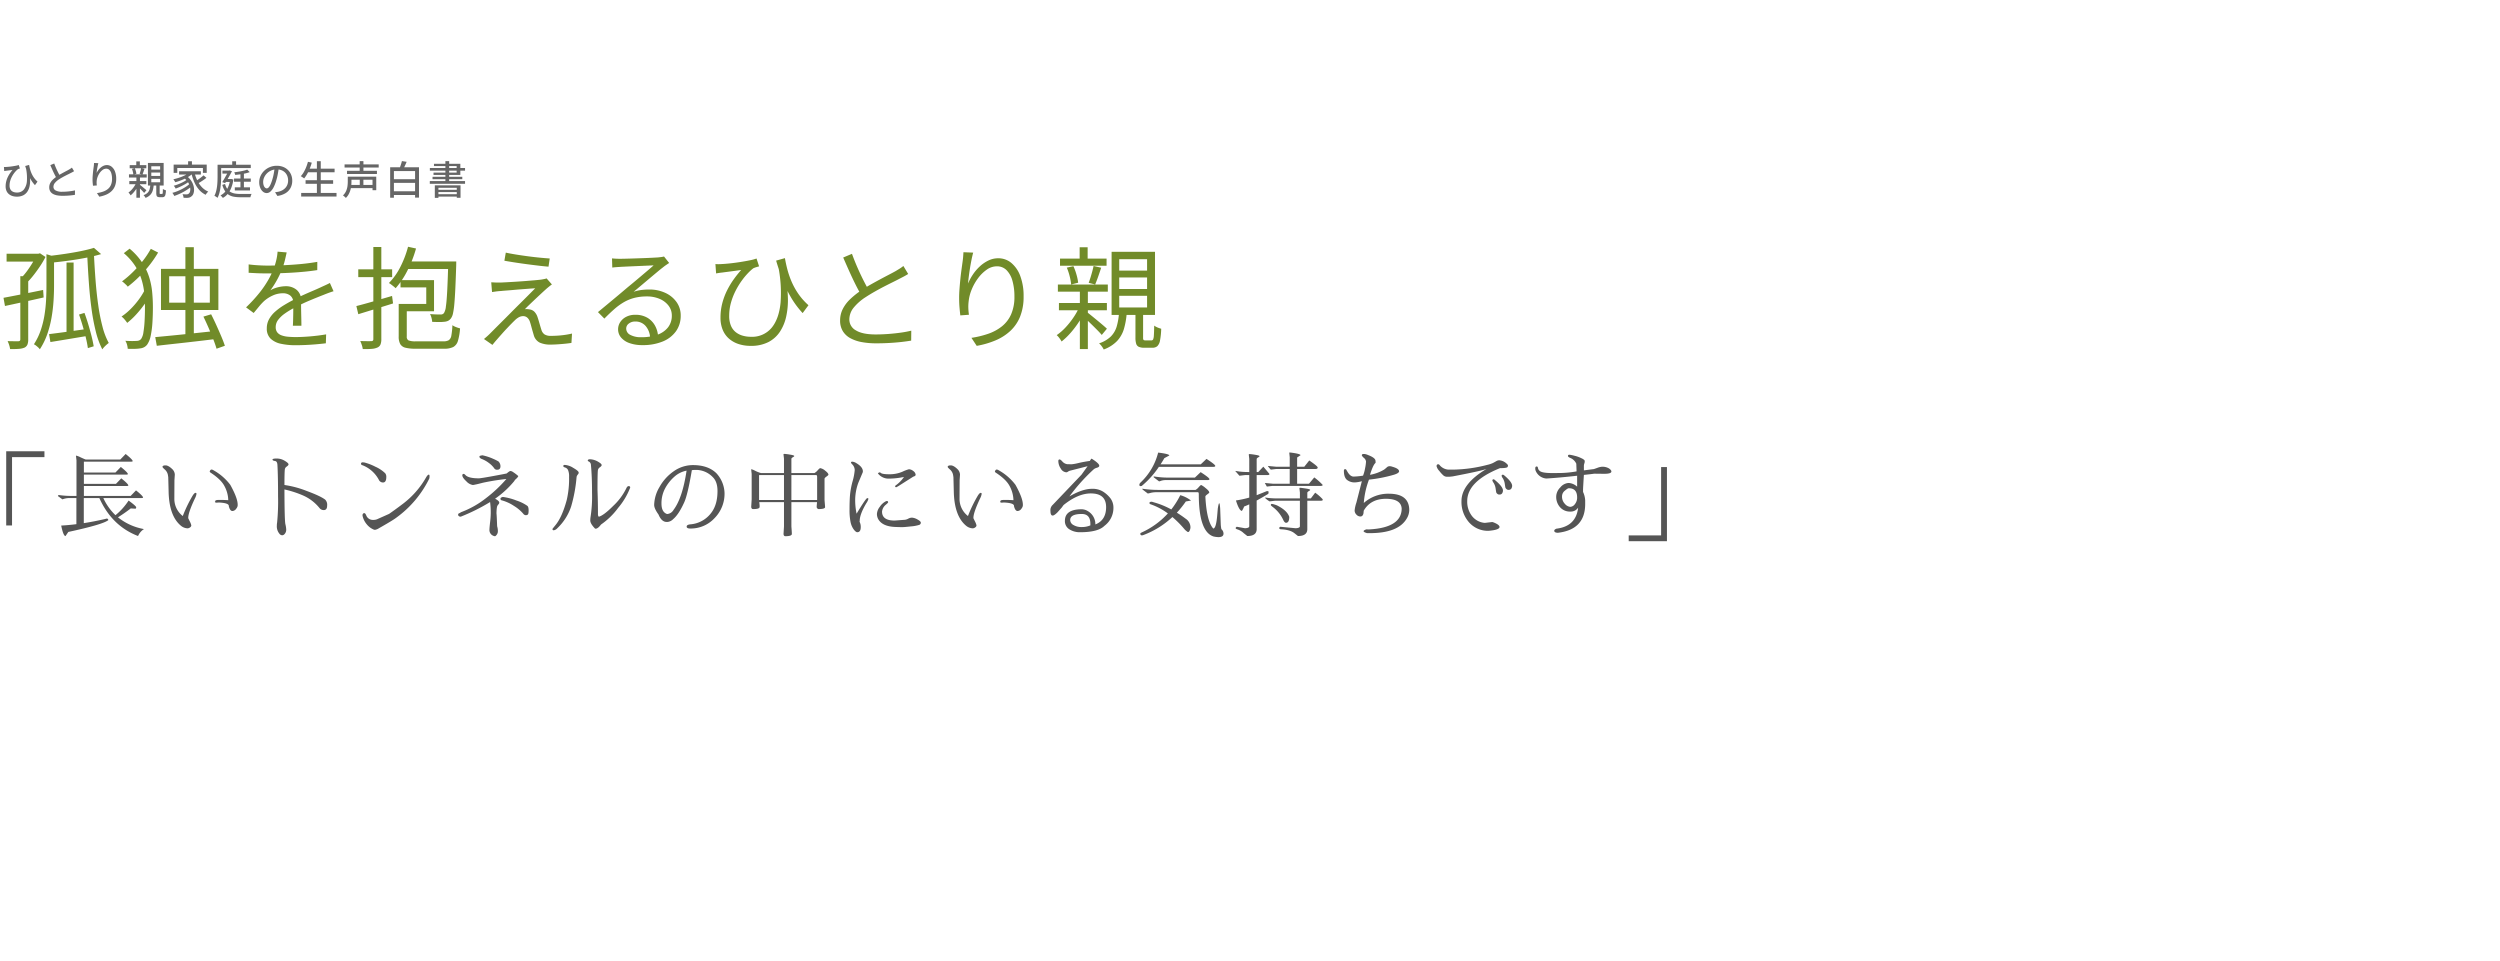 <svg xmlns="http://www.w3.org/2000/svg" xmlns:xlink="http://www.w3.org/1999/xlink" width="1080" height="415" viewBox="0 0 1080 415"><defs><clipPath id="a"><rect width="1080" height="415" transform="translate(180 235)" fill="#fff" stroke="#707070" stroke-width="1"/></clipPath></defs><g transform="translate(-180 -235)" clip-path="url(#a)"><path d="M1.516-18.35q3.224-.6,7.8-1.507t9.318-1.883l.218,3.245q-4.418,1-8.825,1.971t-7.879,1.71ZM21.208-2.664q3.2-.384,7.654-1t9.06-1.28l.188,3q-4.34.728-8.626,1.441T21.776.763ZM2.845-37.384H16.4V-34H2.845Zm5.933,9.69h3.413V-.364a5.919,5.919,0,0,1-.344,2.237,2.624,2.624,0,0,1-1.26,1.3,7.559,7.559,0,0,1-2.4.529q-1.49.123-3.825.094a9.822,9.822,0,0,0-.389-1.686A11.864,11.864,0,0,0,3.286.368Q4.918.416,6.222.416H7.94q.838-.029.838-.789Zm6.945-9.69h.823l.719-.208,2.393,1.6a39.088,39.088,0,0,1-2.341,3.977Q15.972-30,14.532-28.166a36.408,36.408,0,0,1-2.821,3.224,5.392,5.392,0,0,0-.657-.784q-.411-.416-.841-.827a6.281,6.281,0,0,0-.79-.657A26.99,26.99,0,0,0,11.8-30.08q1.194-1.643,2.235-3.374a30.021,30.021,0,0,0,1.689-3.181Zm24.851-2.544,3.106,2.7q-2.875.87-6.474,1.578T29.76-34.419q-3.846.527-7.467.882A8.191,8.191,0,0,0,21.857-35a11.124,11.124,0,0,0-.644-1.424q3.469-.4,7.084-.939t6.836-1.2Q38.355-39.229,40.574-39.928Zm-20.506,2.74,4.22,1.292q-.077.5-.945.619v11.8q0,2.949-.216,6.424a67.168,67.168,0,0,1-.84,7.131,45.727,45.727,0,0,1-1.839,7.188,29.607,29.607,0,0,1-3.241,6.625,4.356,4.356,0,0,0-.676-.771q-.448-.421-.955-.813a4.787,4.787,0,0,0-.923-.582A26.986,26.986,0,0,0,17.6-4.355a39.979,39.979,0,0,0,1.621-6.555,60.789,60.789,0,0,0,.688-6.55q.159-3.22.159-6.035Zm20.521.124q.269,5.764.707,11.39t1.168,10.683A80.513,80.513,0,0,0,44.3-5.8a30.184,30.184,0,0,0,2.687,6.96,11.192,11.192,0,0,0-.945.756q-.54.473-1.027.993a8.135,8.135,0,0,0-.818,1.011A35.46,35.46,0,0,1,41.4-3.737a89.334,89.334,0,0,1-1.846-9.749Q38.827-18.8,38.4-24.725t-.716-12.123ZM34.14-11.118l2.347-.71q.848,2.277,1.625,4.866t1.41,5.082q.633,2.493.953,4.482l-2.518.777q-.272-1.989-.871-4.491T35.718-6.227Q34.95-8.84,34.14-11.118Zm-5.4-22.462H31.8V-1.754l-3.058.3Zm51.352-6.642h3.64V-.639h-3.64ZM67.066-1.364q3.233-.3,7.581-.726t9.26-.952l9.8-1.044.056,3.467Q89.144-.043,84.438.5t-9,1.013q-4.3.471-7.7.873Zm20.808-8.86,3.337-1q1.106,2.168,2.246,4.677t2.13,4.843q.991,2.335,1.558,4.079l-3.6,1.271q-.5-1.755-1.43-4.147T90.074-5.449Q88.962-8,87.874-10.224ZM73.081-27.667v11.419H90.644V-27.667Zm-3.537-3.17H94.338v17.77H69.544ZM53.488-37.633l2.506-1.939a28.255,28.255,0,0,1,5.365,5.895,25.257,25.257,0,0,1,3.015,6.215A31.6,31.6,0,0,1,65.72-20.97q.331,3.31.331,6.716,0,3.48-.211,6.688a38.418,38.418,0,0,1-.747,5.655,10.018,10.018,0,0,1-1.532,3.8A4.274,4.274,0,0,1,62.4,2.912a4.447,4.447,0,0,1-1.6.558,17.952,17.952,0,0,1-2.642.236q-1.417.028-2.978-.02a8.424,8.424,0,0,0-.3-1.783A6.338,6.338,0,0,0,54.15.224q1.736.115,3.077.105T59.4.243a2.273,2.273,0,0,0,1.576-.835,6.694,6.694,0,0,0,.978-2.856,44.122,44.122,0,0,0,.51-4.9q.159-2.844.159-5.98a58.989,58.989,0,0,0-.331-6.322,29.857,29.857,0,0,0-1.262-5.962,23.521,23.521,0,0,0-2.736-5.658A25.987,25.987,0,0,0,53.488-37.633Zm9.3,15.349,2.677,1.608A35.065,35.065,0,0,1,62.6-15.846a45.786,45.786,0,0,1-3.714,4.64,32.394,32.394,0,0,1-3.925,3.688q-.435-.633-1.116-1.447A7.378,7.378,0,0,0,52.5-10.253a25.374,25.374,0,0,0,3.9-3.219,35.038,35.038,0,0,0,3.657-4.266A28.165,28.165,0,0,0,62.79-22.283Zm2.364-17.224L68.3-37.9a48.634,48.634,0,0,1-5.822,7.934A53.278,53.278,0,0,1,55.2-23.153a5.808,5.808,0,0,0-.709-.794q-.445-.424-.9-.831a7,7,0,0,0-.875-.671,42.367,42.367,0,0,0,4.837-4.169,50.069,50.069,0,0,0,4.318-4.9A37.211,37.211,0,0,0,65.154-39.507Zm58.692,1.553q-.3,1.413-.762,3.364a31.826,31.826,0,0,1-1.432,4.376,39.069,39.069,0,0,1-2.162,4.474,36.414,36.414,0,0,1-2.715,4.187,9.82,9.82,0,0,1,2.076-.981,15.235,15.235,0,0,1,2.371-.607,13.242,13.242,0,0,1,2.238-.209,7.127,7.127,0,0,1,4.7,1.575,5.547,5.547,0,0,1,1.9,4.531q0,.92.009,2.332t.043,2.973q.033,1.561.067,3.045t.033,2.607h-3.691q.067-.944.1-2.259t.057-2.746q.024-1.43.019-2.724t-.005-2.214a3.731,3.731,0,0,0-1.308-3.094,5.019,5.019,0,0,0-3.16-.986,10.55,10.55,0,0,0-4.46,1,14.871,14.871,0,0,0-3.826,2.51,26.519,26.519,0,0,0-2.077,2.263q-1.051,1.276-2.27,2.751L106.3-14.218a64.628,64.628,0,0,0,5.775-6.278,43.969,43.969,0,0,0,3.741-5.447,37.382,37.382,0,0,0,2.242-4.561,28.813,28.813,0,0,0,1.274-4.023,21.622,21.622,0,0,0,.581-3.759ZM107.415-32.78q1.941.259,4.2.388t3.914.129q3.237,0,6.936-.159t7.468-.509q3.77-.351,7.146-.945l-.019,3.557q-2.515.395-5.348.673t-5.749.447q-2.915.168-5.635.24t-5.008.072q-1.019,0-2.356-.024t-2.771-.1q-1.434-.081-2.778-.148Zm36.676,11.592q-.611.182-1.358.443t-1.492.548q-.746.286-1.395.552-2.53.982-5.841,2.361t-6.77,3.206a34.01,34.01,0,0,0-4.209,2.538,12.722,12.722,0,0,0-2.871,2.729,5.12,5.12,0,0,0-1.049,3.1,3.635,3.635,0,0,0,.649,2.262,4.063,4.063,0,0,0,1.828,1.3,10.541,10.541,0,0,0,2.755.606q1.577.153,3.432.153,2.807,0,6.379-.306t6.74-.86l-.123,3.857q-1.791.221-4.079.423t-4.621.307q-2.333.105-4.44.105a29.115,29.115,0,0,1-6.222-.617,9.189,9.189,0,0,1-4.478-2.2,5.9,5.9,0,0,1-1.664-4.489,8.045,8.045,0,0,1,1-3.989,12.447,12.447,0,0,1,2.694-3.284,26.675,26.675,0,0,1,3.774-2.75q2.084-1.265,4.215-2.351,2.3-1.211,4.338-2.131t3.873-1.695q1.831-.776,3.41-1.517,1.086-.5,2.027-.928t1.921-.937ZM176.275-40.4l3.451.756a51.506,51.506,0,0,1-3.712,9.524,35.587,35.587,0,0,1-5.1,7.625,9.268,9.268,0,0,0-.824-.727q-.53-.425-1.079-.846a8.027,8.027,0,0,0-.995-.666,27.3,27.3,0,0,0,4.936-6.954A43.23,43.23,0,0,0,176.275-40.4Zm17.361,6.346H197.1v.313q0,.313-.009.7t-.009.623q-.185,5.9-.378,9.989t-.429,6.7a31.492,31.492,0,0,1-.577,4.076,5.626,5.626,0,0,1-.832,2.1,3.6,3.6,0,0,1-1.258,1.129A4.679,4.679,0,0,1,191.992-8a16.952,16.952,0,0,1-2.321.112q-1.409-.011-2.966-.069a9.155,9.155,0,0,0-.294-1.712,7.969,7.969,0,0,0-.625-1.675q1.489.154,2.718.178t1.8.024a1.659,1.659,0,0,0,1.5-.64,6.806,6.806,0,0,0,.815-2.783q.333-2.177.57-6.693t.45-12.057ZM173.765-15.7h10.379v-7.146H173.023v-3.133H187.5v13.46H173.765Zm-1.528,0h3.489V-1.652a1.754,1.754,0,0,0,.746,1.7,8.293,8.293,0,0,0,3.277.4h11.843a4.3,4.3,0,0,0,2.306-.5,3,3,0,0,0,1.083-1.989,29.653,29.653,0,0,0,.451-4.468,7.544,7.544,0,0,0,1.6.82,12.44,12.44,0,0,0,1.708.545,24.38,24.38,0,0,1-.92,5.415,4.352,4.352,0,0,1-2.029,2.647,8.824,8.824,0,0,1-4.018.734H179.615a18,18,0,0,1-4.42-.427,3.544,3.544,0,0,1-2.284-1.579,6.594,6.594,0,0,1-.674-3.3Zm3.212-18.355h19.51v3.264h-19.51Zm-21.5,19.27q2.925-.733,7.051-1.927t8.368-2.436l.436,3.235q-3.918,1.232-7.867,2.449t-7.152,2.2Zm.821-15.86h14.635v3.368H154.775Zm6.512-9.644h3.451V-.554a6.187,6.187,0,0,1-.368,2.39,2.5,2.5,0,0,1-1.3,1.284,7.089,7.089,0,0,1-2.455.586q-1.521.132-3.889.1a9.978,9.978,0,0,0-.4-1.7,12.392,12.392,0,0,0-.7-1.777q1.648.048,2.983.057t1.787-.02a.963.963,0,0,0,.687-.2.975.975,0,0,0,.207-.711ZM218.5-37.865q1.947.424,4.49.833t5.239.765q2.7.356,5.118.587t4.137.345l-.532,3.536q-1.8-.144-4.175-.423t-4.966-.62q-2.593-.341-5.155-.736t-4.761-.789ZM238.42-24.127q-.665.475-1.432,1.1t-1.214,1.037q-.707.632-1.928,1.763t-2.609,2.442q-1.388,1.311-2.6,2.475t-1.885,1.88a4.8,4.8,0,0,1,.942-.032,4.912,4.912,0,0,1,.94.121,3.552,3.552,0,0,1,2.27,1.055,6.107,6.107,0,0,1,1.348,2.377q.24.693.52,1.658t.569,1.95q.289.985.54,1.766a3.626,3.626,0,0,0,1.369,2,5.016,5.016,0,0,0,2.788.63q1.606,0,3.267-.125t3.168-.361q1.508-.236,2.639-.516l-.246,4.041q-.989.173-2.623.341t-3.354.279q-1.721.111-3.027.111a11.039,11.039,0,0,1-4.692-.853,5.1,5.1,0,0,1-2.59-3.245q-.211-.72-.519-1.785t-.588-2.12q-.28-1.055-.512-1.73a4.116,4.116,0,0,0-1.173-1.913,2.641,2.641,0,0,0-1.764-.646,3.863,3.863,0,0,0-1.852.464,7.62,7.62,0,0,0-1.7,1.277q-.538.51-1.431,1.416T219.048-5.2q-1.1,1.162-2.228,2.434t-2.2,2.5Q213.543.964,212.732,2L209.078-.551q.446-.379,1.078-.921t1.327-1.217q.485-.486,1.79-1.8t3.132-3.132q1.827-1.818,3.9-3.911t4.139-4.143q2.07-2.05,3.834-3.828l2.937-2.959q-1.117.059-2.695.18l-3.311.252q-1.733.13-3.414.285t-3.079.256q-1.4.1-2.3.2-1.179.067-2.117.2l-1.736.248-.35-4.21q.816.048,1.867.091t2.209.014q.829-.029,2.507-.121t3.812-.222q2.133-.13,4.289-.3t4-.328q1.847-.159,2.919-.3.613-.1,1.286-.235a6.232,6.232,0,0,0,1.027-.283Zm25.967-11.248q.811.086,1.741.128t1.662.043q.739,0,2.388-.039t3.746-.107q2.1-.068,4.179-.145t3.726-.164q1.644-.087,2.42-.135,1.084-.115,1.647-.2a7.4,7.4,0,0,0,.955-.2l2.224,2.794q-.649.43-1.35.909t-1.38,1.034q-.891.672-2.432,1.959t-3.378,2.832q-1.838,1.544-3.618,3.046t-3.2,2.68a16.469,16.469,0,0,1,3.353-.782,27.018,27.018,0,0,1,3.315-.209,16.242,16.242,0,0,1,7.069,1.471,12.113,12.113,0,0,1,4.85,4,9.889,9.889,0,0,1,1.763,5.8,11.378,11.378,0,0,1-2.019,6.726,13.042,13.042,0,0,1-5.72,4.443,22.347,22.347,0,0,1-8.8,1.578,16.133,16.133,0,0,1-5.607-.876,8.316,8.316,0,0,1-3.634-2.421,5.417,5.417,0,0,1-1.27-3.54,5.626,5.626,0,0,1,.912-3.077,6.61,6.61,0,0,1,2.585-2.307,8.268,8.268,0,0,1,3.882-.874,9.991,9.991,0,0,1,5.346,1.32,8.99,8.99,0,0,1,3.273,3.459,11.039,11.039,0,0,1,1.287,4.582l-3.449.581a8.387,8.387,0,0,0-1.9-5.056A5.712,5.712,0,0,0,274.39-8.1a4.271,4.271,0,0,0-2.755.893,2.665,2.665,0,0,0-1.116,2.139,3.046,3.046,0,0,0,1.792,2.747,9.415,9.415,0,0,0,4.612,1A20.7,20.7,0,0,0,284-2.406a9.875,9.875,0,0,0,4.607-3.2,8.126,8.126,0,0,0,1.619-5.091,6.881,6.881,0,0,0-1.389-4.22,9.388,9.388,0,0,0-3.827-2.943,13.647,13.647,0,0,0-5.576-1.08,21.32,21.32,0,0,0-5.388.627,18.147,18.147,0,0,0-4.486,1.83,25.968,25.968,0,0,0-4.142,3q-2.053,1.8-4.337,4.117l-2.762-2.807q1.5-1.234,3.3-2.731l3.622-3.011q1.822-1.514,3.4-2.85t2.6-2.2q1.008-.816,2.514-2.073t3.148-2.645q1.642-1.388,3.105-2.635t2.357-2.044q-.749.029-2.231.092t-3.3.145q-1.821.082-3.623.16t-3.278.149q-1.476.072-2.215.12-.792.048-1.611.11t-1.6.176Zm74.7-.114q.365,2.186,1.018,4.732a37.946,37.946,0,0,0,1.781,5.235,30.927,30.927,0,0,0,2.918,5.338,27.292,27.292,0,0,0,4.456,5.036l-2.518,3.4a39.059,39.059,0,0,1-4.706-6.226,49.315,49.315,0,0,1-3.681-7.448q-1.626-4.081-3.07-8.989Zm-30.026,2.567a17.281,17.281,0,0,0,2.579,0q1.6-.067,3.759-.3t4.38-.581q2.222-.351,4.111-.735a19.1,19.1,0,0,0,2.933-.787l1.105,3.387q-.469.133-1.24.363a7.966,7.966,0,0,0-1.3.5,20.1,20.1,0,0,0-2.231,2.04,30.42,30.42,0,0,0-2.73,3.3,32.893,32.893,0,0,0-2.641,4.339,27.613,27.613,0,0,0-2,5.138,20.934,20.934,0,0,0-.77,5.7,10.741,10.741,0,0,0,.757,4.285A7,7,0,0,0,317.853-3.5a8.612,8.612,0,0,0,3.01,1.516,12.9,12.9,0,0,0,3.522.476,10.959,10.959,0,0,0,8.933-3.857q3.195-3.857,3.885-10.855a57.447,57.447,0,0,0-1.146-16.4l3.526,6.488a51.961,51.961,0,0,1,.794,8.213,32.649,32.649,0,0,1-.761,7.745,19.433,19.433,0,0,1-2.7,6.494A13.208,13.208,0,0,1,331.929.785a16.291,16.291,0,0,1-7.63,1.628,16.555,16.555,0,0,1-5.221-.787A11.953,11.953,0,0,1,314.937-.69a10.2,10.2,0,0,1-2.721-3.815,13.469,13.469,0,0,1-.96-5.255,24.474,24.474,0,0,1,.793-6.332,28.73,28.73,0,0,1,2.091-5.545A35.218,35.218,0,0,1,317.02-26.4a49.839,49.839,0,0,1,3.165-3.97q-1.207.176-2.786.389t-3.013.4q-1.434.184-2.322.309-.7.067-1.332.163t-1.38.229Zm83.27,4.278q-.779.5-1.689.99t-1.989,1.03q-1.2.646-2.963,1.512T381.9-23.2q-2.03,1.049-4.055,2.2t-3.785,2.3a21.858,21.858,0,0,0-5.243,4.568,8.111,8.111,0,0,0-1.9,5.144,5.332,5.332,0,0,0,2.845,4.719q2.846,1.752,8.537,1.752,2.634,0,5.471-.211t5.446-.584a43.258,43.258,0,0,0,4.454-.843l-.038,4.3q-1.779.307-4.184.58t-5.191.432q-2.785.159-5.8.159a33.49,33.49,0,0,1-6.215-.537,16.32,16.32,0,0,1-4.924-1.7,8.583,8.583,0,0,1-3.237-3.054,8.67,8.67,0,0,1-1.154-4.592,10.855,10.855,0,0,1,1.107-4.859,15.6,15.6,0,0,1,3.175-4.264,34.1,34.1,0,0,1,4.87-3.886q1.838-1.25,3.925-2.429t4.118-2.27q2.03-1.092,3.777-2t2.919-1.557q1.038-.62,1.857-1.129a14.609,14.609,0,0,0,1.583-1.14Zm-24.282-8.706q1.112,3.059,2.4,6t2.585,5.492q1.3,2.549,2.4,4.5l-3.275,1.984q-1.2-1.982-2.541-4.663t-2.706-5.715q-1.363-3.033-2.648-6Zm52.368-.525q-.367,1.327-.725,3.1t-.66,3.653q-.3,1.884-.519,3.612t-.312,3a22.346,22.346,0,0,1,2.01-3.774,19.487,19.487,0,0,1,2.963-3.531,15.223,15.223,0,0,1,3.751-2.612,9.692,9.692,0,0,1,4.324-1A8.685,8.685,0,0,1,436.91-33.4a13.32,13.32,0,0,1,3.879,5.716,24.507,24.507,0,0,1,1.407,8.736,22.961,22.961,0,0,1-1.488,8.658,17.258,17.258,0,0,1-4.194,6.2A21.826,21.826,0,0,1,430.1.03a37.468,37.468,0,0,1-8.158,2.38l-2.279-3.459a40.467,40.467,0,0,0,7.285-1.773,19.725,19.725,0,0,0,5.908-3.218,13.805,13.805,0,0,0,3.956-5.194,18.615,18.615,0,0,0,1.418-7.66,24.52,24.52,0,0,0-.846-6.747,10.462,10.462,0,0,0-2.532-4.631,5.754,5.754,0,0,0-4.234-1.679,7.534,7.534,0,0,0-4.328,1.436,16.108,16.108,0,0,0-3.781,3.717,22.006,22.006,0,0,0-2.75,4.893,18.078,18.078,0,0,0-1.29,4.983,19.514,19.514,0,0,0-.157,2.73,26.307,26.307,0,0,0,.269,3.166l-3.727.274q-.163-1.363-.335-3.327t-.172-4.3q0-1.709.155-3.782t.372-4.212q.217-2.139.486-4.106t.469-3.416q.163-1.1.244-2.126t.14-2.018Zm37.51,2.591h20.111V-32.2H457.924ZM457-24.091h21.576V-21H457Zm9.407-16.086h3.452v6.9h-3.452Zm.094,18.968h3.452V3.809H466.5Zm-.048,6.375L469-13.357a33.887,33.887,0,0,1-2.754,5.174,41.421,41.421,0,0,1-3.657,4.876A29.96,29.96,0,0,1,458.609.532a10.74,10.74,0,0,0-.937-1.457,8.165,8.165,0,0,0-1.175-1.3,23.041,23.041,0,0,0,3.841-3.346,34.6,34.6,0,0,0,3.511-4.442A27.767,27.767,0,0,0,466.452-14.833Zm3.064,2.648q.624.442,1.845,1.433t2.616,2.139q1.395,1.149,2.568,2.154t1.634,1.467L475.956-2.3q-.595-.736-1.7-1.865T471.881-6.54q-1.275-1.244-2.421-2.324t-1.884-1.7Zm-8.652-19.2,2.85-.625a24.508,24.508,0,0,1,1.334,3.678,21.676,21.676,0,0,1,.718,3.466l-3.02.758a24.078,24.078,0,0,0-.642-3.523A24.683,24.683,0,0,0,460.864-31.383Zm11.558-.71,3.293.752q-.624,1.875-1.313,3.85t-1.3,3.39l-2.792-.723q.387-1.01.788-2.3t.754-2.61Q472.208-31.054,472.422-32.093Zm11.078,4.96v4.976h12.034v-4.976Zm0,7.922v5.034h12.034v-5.034Zm0-15.805v4.927h12.034v-4.927Zm-3.293-3.208h18.752v27.266H480.206Zm10.309,26.182h3.3V-1.178a1.849,1.849,0,0,0,.174,1q.174.225.843.225h2.577a.781.781,0,0,0,.725-.394,4.946,4.946,0,0,0,.333-1.776q.1-1.381.149-4.22a5.316,5.316,0,0,0,.872.55,8.668,8.668,0,0,0,1.122.483q.592.208,1.028.331A30.24,30.24,0,0,1,501.123.1a4.484,4.484,0,0,1-1.171,2.454,3.172,3.172,0,0,1-2.142.671h-3.473a5.667,5.667,0,0,1-2.377-.4,2.146,2.146,0,0,1-1.14-1.362,8.925,8.925,0,0,1-.306-2.609Zm-7.1.23h3.331a32.842,32.842,0,0,1-1.2,6.882A13.2,13.2,0,0,1,482.6.294a15.385,15.385,0,0,1-5.786,3.689,8.292,8.292,0,0,0-.872-1.4A7.445,7.445,0,0,0,474.8,1.325a13.129,13.129,0,0,0,5.117-2.993,10.292,10.292,0,0,0,2.513-4.347A27.492,27.492,0,0,0,483.41-11.814Zm-25.958-4.281h20.713v3.125H457.452Z" transform="translate(180 382)" fill="#718b29"/><path d="M12.581-12.757q.126.786.355,1.68a12.994,12.994,0,0,0,.628,1.839A10.906,10.906,0,0,0,14.6-7.352a10.161,10.161,0,0,0,1.6,1.805L15.1-4.01A14.718,14.718,0,0,1,13.41-6.269,19.2,19.2,0,0,1,12.046-9q-.612-1.5-1.161-3.282ZM1.7-11.873a6.406,6.406,0,0,0,.934,0q.584-.027,1.356-.107t1.564-.2q.793-.123,1.472-.259a7.254,7.254,0,0,0,1.069-.282l.5,1.5q-.172.053-.43.14a2.555,2.555,0,0,0-.445.193,6.934,6.934,0,0,0-.8.722,10.441,10.441,0,0,0-.944,1.136,11.156,11.156,0,0,0-.9,1.48A9.191,9.191,0,0,0,4.392-5.8a7.306,7.306,0,0,0-.258,1.953,3.577,3.577,0,0,0,.248,1.412A2.34,2.34,0,0,0,5.07-1.5,2.886,2.886,0,0,0,6.078-.99a4.293,4.293,0,0,0,1.2.164,3.718,3.718,0,0,0,3.076-1.35,6.83,6.83,0,0,0,1.279-3.8,20.378,20.378,0,0,0-.5-5.744l1.578,2.714a17.681,17.681,0,0,1,.3,2.847,11.1,11.1,0,0,1-.254,2.7A6.643,6.643,0,0,1,11.8-1.187,4.67,4.67,0,0,1,10.009.381,6.045,6.045,0,0,1,7.24.953,6.121,6.121,0,0,1,5.352.671,4.509,4.509,0,0,1,3.82-.162,3.741,3.741,0,0,1,2.8-1.547,4.75,4.75,0,0,1,2.43-3.474a8.763,8.763,0,0,1,.248-2.12,9.79,9.79,0,0,1,.667-1.871A12.268,12.268,0,0,1,4.3-9.119q.535-.778,1.109-1.46-.384.045-.887.109l-.962.12q-.459.056-.747.1-.259.027-.485.061t-.5.087Zm30.3,1.827q-.322.2-.685.4t-.785.405q-.411.217-1.01.509t-1.291.648q-.692.356-1.384.744t-1.3.783a7.863,7.863,0,0,0-1.792,1.541,2.691,2.691,0,0,0-.664,1.745,1.727,1.727,0,0,0,.954,1.551,5.773,5.773,0,0,0,2.863.561q.91,0,1.912-.078t1.943-.216q.941-.138,1.635-.31L32.373.167q-.668.112-1.517.21T29.028.53q-.979.055-2.066.055A12.531,12.531,0,0,1,24.7.393a5.9,5.9,0,0,1-1.807-.618,3.16,3.16,0,0,1-1.194-1.131,3.259,3.259,0,0,1-.427-1.72A3.924,3.924,0,0,1,21.7-4.9a5.839,5.839,0,0,1,1.2-1.561,13.272,13.272,0,0,1,1.765-1.391q.63-.428,1.344-.831t1.4-.777q.692-.374,1.287-.685t1-.54q.417-.248.745-.452a5.836,5.836,0,0,0,.627-.45Zm-8.577-3.323q.4,1.1.864,2.144t.926,1.941q.465.9.856,1.6l-1.5.891q-.439-.734-.922-1.693t-.968-2.036q-.485-1.076-.947-2.145Zm19.057-.148q-.113.4-.228.952t-.221,1.146q-.106.595-.182,1.148t-.111.964a7.918,7.918,0,0,1,.722-1.182,6.492,6.492,0,0,1,1.011-1.091,5.133,5.133,0,0,1,1.259-.8,3.509,3.509,0,0,1,1.45-.306,3.22,3.22,0,0,1,2.065.726,4.809,4.809,0,0,1,1.431,2.055,8.6,8.6,0,0,1,.523,3.153,8.345,8.345,0,0,1-.527,3.1,6.251,6.251,0,0,1-1.5,2.243,7.81,7.81,0,0,1-2.307,1.5A13.434,13.434,0,0,1,42.9.966L41.884-.585A15.187,15.187,0,0,0,44.47-1.2a6.876,6.876,0,0,0,2.071-1.1,4.66,4.66,0,0,0,1.37-1.782A6.468,6.468,0,0,0,48.4-6.741a8.26,8.26,0,0,0-.29-2.316,3.419,3.419,0,0,0-.851-1.529,1.912,1.912,0,0,0-1.383-.543,2.543,2.543,0,0,0-1.489.5,5.475,5.475,0,0,0-1.286,1.3,7.511,7.511,0,0,0-.92,1.721,6.255,6.255,0,0,0-.408,1.763,7.075,7.075,0,0,0-.035.885,9.851,9.851,0,0,0,.092,1.076l-1.658.118q-.061-.486-.126-1.2t-.065-1.555q0-.6.049-1.312t.119-1.446q.07-.736.162-1.44t.172-1.278q.061-.432.091-.844t.045-.76Zm13.546.866h7.189V-11.3H56.02ZM55.713-8.68h7.668V-7.32H55.713Zm3.161-5.6h1.54v2.53h-1.54Zm.048,6.9h1.54v8.8h-1.54Zm-.017,2.2,1.124.647A11.87,11.87,0,0,1,59.077-2.7,14.561,14.561,0,0,1,57.806-.97,10.391,10.391,0,0,1,56.413.4,5.1,5.1,0,0,0,56-.248a3.8,3.8,0,0,0-.509-.582,7.737,7.737,0,0,0,1.327-1.153,11.561,11.561,0,0,0,1.2-1.533A9.355,9.355,0,0,0,58.9-5.187Zm1.365.894q.221.151.642.492t.9.736q.479.4.883.74t.564.5L62.271-.645q-.214-.278-.585-.678t-.8-.836q-.43-.436-.82-.819t-.654-.617Zm-3.281-6.761,1.249-.273a8.012,8.012,0,0,1,.445,1.233,7.147,7.147,0,0,1,.236,1.17L57.6-8.6a7.921,7.921,0,0,0-.2-1.191A8.313,8.313,0,0,0,56.989-11.054Zm3.981-.309,1.452.3q-.221.649-.449,1.306t-.426,1.131l-1.234-.294q.122-.343.248-.777t.235-.875Q60.906-11.013,60.97-11.363Zm4.389,1.892v1.456h3.823V-9.471Zm0,2.739v1.471h3.823V-6.732Zm0-5.459v1.439h3.823v-1.439Zm-1.452-1.416H70.7v9.761H63.906Zm3.6,9.313h1.464V-.666a.852.852,0,0,0,.052.378q.052.081.251.081h.711a.243.243,0,0,0,.228-.134,1.791,1.791,0,0,0,.106-.6q.033-.469.05-1.431a2.1,2.1,0,0,0,.377.235,4.071,4.071,0,0,0,.493.209q.26.091.452.146A9.538,9.538,0,0,1,71.472.052,1.628,1.628,0,0,1,71,.944a1.309,1.309,0,0,1-.834.245H69.032a2.109,2.109,0,0,1-.953-.173.9.9,0,0,1-.45-.578,4,4,0,0,1-.118-1.086Zm-2.568.087h1.472A12.017,12.017,0,0,1,66-1.76,4.728,4.728,0,0,1,64.962.127a5.516,5.516,0,0,1-2.094,1.35,3.558,3.558,0,0,0-.377-.623A3.183,3.183,0,0,0,62,.3,4.529,4.529,0,0,0,63.778-.748a3.475,3.475,0,0,0,.848-1.492A9.638,9.638,0,0,0,64.943-4.207ZM55.862-5.784h7.362v1.367H55.862Zm25.4-8.562h1.652v2.339H81.267ZM75.009-12.9H89.3v3.571H87.656v-2.107H76.586v2.107H75.009ZM77.368-10h9.408v1.386H77.368Zm1.986,2.761,1.225-.738a7.875,7.875,0,0,1,1.878,1.858,7.592,7.592,0,0,1,1.052,2.084,6.61,6.61,0,0,1,.326,2.027,4.74,4.74,0,0,1-.3,1.718A2.438,2.438,0,0,1,82.7.835a2.623,2.623,0,0,1-.884.5,3.672,3.672,0,0,1-1.06.133q-.308.01-.689-.007l-.777-.034a4.007,4.007,0,0,0-.127-.765,2.58,2.58,0,0,0-.33-.775q.476.043.892.064t.719.021a2.8,2.8,0,0,0,.608-.061,1.055,1.055,0,0,0,.5-.284,1.475,1.475,0,0,0,.51-.787A3.675,3.675,0,0,0,82.2-2.442a5.425,5.425,0,0,0-.337-1.572,6.6,6.6,0,0,0-.915-1.667A7.55,7.55,0,0,0,79.354-7.243ZM81.96-9.67,83.3-9.1a10.6,10.6,0,0,1-2.139,1.6A19.8,19.8,0,0,1,78.5-6.217q-1.407.557-2.772.946-.082-.156-.231-.4t-.313-.484a3.183,3.183,0,0,0-.3-.388,26.765,26.765,0,0,0,2.676-.752,17.041,17.041,0,0,0,2.5-1.059A8.516,8.516,0,0,0,81.96-9.67Zm-1.252,3.3,1.048.731a13.614,13.614,0,0,1-1.71,1.154q-1.013.59-2.106,1.1t-2.057.856a6.974,6.974,0,0,0-.368-.634,3.931,3.931,0,0,0-.459-.6q.71-.19,1.5-.477t1.563-.639q.773-.353,1.449-.735A8.441,8.441,0,0,0,80.709-6.367Zm1.31,1.7,1.107.824a14.319,14.319,0,0,1-1.594,1.311,21.974,21.974,0,0,1-1.978,1.26Q78.5-.674,77.4-.182T75.3.65q-.146-.294-.38-.683a4.358,4.358,0,0,0-.471-.654,17.551,17.551,0,0,0,2.088-.688,22.336,22.336,0,0,0,2.1-.963,18.359,18.359,0,0,0,1.9-1.136A10.743,10.743,0,0,0,82.019-4.67Zm2-4.77a17.136,17.136,0,0,0,1.242,3.47A11.163,11.163,0,0,0,87.22-3.129a8.153,8.153,0,0,0,2.739,1.888,4.791,4.791,0,0,0-.39.4q-.216.244-.408.506a5.31,5.31,0,0,0-.32.482A9.136,9.136,0,0,1,86-2.035a12.566,12.566,0,0,1-2.008-3.179A22.2,22.2,0,0,1,82.678-9.16Zm3.912,1.192,1.25,1.075q-.58.455-1.26.925t-1.356.884q-.677.414-1.256.731l-1.02-.978q.562-.326,1.229-.777t1.309-.944Q87.468-7.825,87.931-8.248Zm8.158-2.062h3.078V-9H96.089Zm1.145,3.652h2.687v1.245H97.234Zm3.867-.224h7.239V-5.5H101.1Zm.336,3.809H108v1.359h-6.56Zm2.441-6.442h1.493v7.158h-1.493Zm-5.122-.794h.207l.235-.07,1.012.349q-.381.753-.879,1.639T98.306-6.609q-.528.9-1.026,1.7l-1.27-.4q.5-.8,1.02-1.7t.977-1.737q.455-.832.749-1.4Zm8.051-.421,1.076,1.09a14.852,14.852,0,0,1-1.895.546q-1.068.24-2.2.4t-2.187.26a4.468,4.468,0,0,0-.159-.574,3.011,3.011,0,0,0-.249-.565q1.006-.125,2.051-.292t1.977-.391A12.228,12.228,0,0,0,106.807-10.731ZM97.224-4.523a7.059,7.059,0,0,0,1,2.214,4.315,4.315,0,0,0,1.446,1.3,5.909,5.909,0,0,0,1.88.624,14.2,14.2,0,0,0,2.285.171h1.756q.6,0,1.219,0l1.121-.01q.507,0,.774-.014a3.048,3.048,0,0,0-.216.429,5.142,5.142,0,0,0-.19.531q-.082.274-.127.485h-4.4a15.633,15.633,0,0,1-2.716-.216A6.357,6.357,0,0,1,98.881.206a5.231,5.231,0,0,1-1.654-1.62,9.808,9.808,0,0,1-1.191-2.715ZM99.4-6.659h.29l.262-.036.868.273A15.457,15.457,0,0,1,99.884-2.8a9.565,9.565,0,0,1-1.54,2.6A7.172,7.172,0,0,1,96.266,1.5a2.751,2.751,0,0,0-.288-.373q-.187-.21-.383-.41a2.213,2.213,0,0,0-.35-.3,6.907,6.907,0,0,0,2.722-2.5A10.636,10.636,0,0,0,99.4-6.406Zm.92-7.689h1.664v2.271H100.32Zm-5.531,1.514h13.546v1.445H94.789Zm-.8,0h1.559v4.985q0,1.011-.056,2.213t-.219,2.47A20.076,20.076,0,0,1,94.8-.707a10.083,10.083,0,0,1-.83,2.182,3.348,3.348,0,0,0-.387-.315q-.248-.178-.509-.339A2.882,2.882,0,0,0,92.62.586a9.362,9.362,0,0,0,.752-2,16.629,16.629,0,0,0,.407-2.208q.131-1.13.169-2.217t.038-2.015Zm26.472,1.208q-.172,1.315-.437,2.765a25.864,25.864,0,0,1-.7,2.877,15.8,15.8,0,0,1-1.147,2.934,6.118,6.118,0,0,1-1.383,1.832,2.426,2.426,0,0,1-1.59.628,2.481,2.481,0,0,1-1.574-.587,4.135,4.135,0,0,1-1.191-1.653,6.281,6.281,0,0,1-.455-2.481,6.407,6.407,0,0,1,.582-2.7,7.256,7.256,0,0,1,1.618-2.258,7.7,7.7,0,0,1,2.419-1.55,7.8,7.8,0,0,1,2.979-.565,7.3,7.3,0,0,1,2.761.5,6.2,6.2,0,0,1,2.1,1.375,6.064,6.064,0,0,1,1.341,2.046,6.669,6.669,0,0,1,.467,2.5,6.567,6.567,0,0,1-.744,3.165,5.962,5.962,0,0,1-2.174,2.262A9.086,9.086,0,0,1,119.826.645l-1-1.6q.447-.046.821-.107t.7-.132A6.408,6.408,0,0,0,121.9-1.77a5.175,5.175,0,0,0,1.319-.993,4.443,4.443,0,0,0,.91-1.418,4.848,4.848,0,0,0,.333-1.845,5.341,5.341,0,0,0-.325-1.886,4.367,4.367,0,0,0-.956-1.523,4.382,4.382,0,0,0-1.542-1.019,5.557,5.557,0,0,0-2.083-.366,5.868,5.868,0,0,0-2.466.5,5.874,5.874,0,0,0-1.848,1.3,5.81,5.81,0,0,0-1.155,1.741,4.649,4.649,0,0,0-.4,1.809,4.551,4.551,0,0,0,.243,1.607,2.294,2.294,0,0,0,.6.944,1.114,1.114,0,0,0,.724.307A1.129,1.129,0,0,0,116.032-3a4.372,4.372,0,0,0,.787-1.214,15.4,15.4,0,0,0,.792-2.136,23.329,23.329,0,0,0,.648-2.606q.265-1.384.384-2.712Zm12.283.483h11.8v1.569h-11.8Zm-.732,4.993h11.9V-4.6h-11.9Zm-1.9,5.491h15.268V.909H130.106ZM136.9-14.348h1.671V.119H136.9Zm-3.868.245,1.655.368a23.656,23.656,0,0,1-.882,2.571,20.915,20.915,0,0,1-1.128,2.349,12.777,12.777,0,0,1-1.29,1.9,3.412,3.412,0,0,0-.422-.326q-.266-.179-.541-.358a4.713,4.713,0,0,0-.486-.281,9.633,9.633,0,0,0,1.273-1.737,16.672,16.672,0,0,0,1.045-2.147A19.21,19.21,0,0,0,133.03-14.1Zm15.822,1.112h14.742v1.378H148.852Zm1.055,2.777h12.928v1.369H149.907Zm1.31,6.116h10.256v1.376H151.217Zm.031-3.584h11.293V-1.84h-1.614V-6.353h-9.679Zm-1.008,0h1.588v2.2a16.635,16.635,0,0,1-.095,1.7,11.066,11.066,0,0,1-.36,1.859,8.958,8.958,0,0,1-.741,1.827A6.382,6.382,0,0,1,149.4,1.513a2.739,2.739,0,0,0-.349-.375q-.23-.212-.474-.413a2.917,2.917,0,0,0-.426-.3A5.73,5.73,0,0,0,149.527-1.5a7.8,7.8,0,0,0,.579-2.082A15.18,15.18,0,0,0,150.24-5.5Zm5.139-6.695H157v4.907h-1.624Zm.038,7.152h1.567v3.97h-1.567Zm13.975,5.847h10.683V.237H169.393Zm-.06-5.22h10.75v1.588h-10.75Zm-.782-5.133h12.454v13.1h-1.693V-10.109h-9.145V1.416h-1.616Zm5.07-2.683,2.054.316q-.38.906-.8,1.8t-.777,1.54l-1.575-.349q.209-.471.418-1.05t.39-1.17Q173.516-13.921,173.621-14.416ZM187.843-3.93h11.109V1.457h-1.624V-2.868H189.4V1.479h-1.557Zm.809,1.919h9.274v.988h-9.274Zm0,1.892h9.274V.945h-9.274Zm3.761-14.275h1.624v9.355h-1.624Zm-4.939,1.145h11.393v4.823H187.279v-1h9.992v-2.821h-9.8ZM185.7-11.424h15.2v1.15H185.7Zm1.155,3.794h12.855V-6.6H186.852Zm-1.179,1.86H200.9v1.158H185.673Z" transform="translate(180 319)" fill="#666"/><path d="M21.68,41V8.96H38.2v2.52h-14V41Zm42.76-2.8.52-.16h.2q.52,0,.64.64-2.12,1.84-17.28,5.12l-1.24,1.8q-.96-.16-1.84-4.56,3.12-.16,6.56-.6V29.16H48.64a9.029,9.029,0,0,0-2.68.56L44,28.28l.28-.44a38.884,38.884,0,0,0,5.48.4h2.28V12.88l-.2-1.8q-.08-.24.16-.24a9.36,9.36,0,0,1,1.84.74q1.6.74,2.2.94H70.96l2.32-2.4q3.04,2.44,3.04,3.08,0,.24-.84.24H55.24v4.68H68.88l2.32-2.4q3.04,2.44,3.04,3.08,0,.24-.84.24H55.24v4H69.08l2.32-2.4q3.04,2.44,3.04,3.08,0,.24-.84.24H55.24v4.28h20.2l2.32-2.4q3.04,2.44,3.04,3.08,0,.24-.84.24H63.64a24.249,24.249,0,0,0,5.24,7.4,27.235,27.235,0,0,0,5.68-6.32q3.28,2.4,3.28,2.92a1.021,1.021,0,0,1-.24.6l-2.12-.12a65.736,65.736,0,0,1-5.52,3.84A24.92,24.92,0,0,0,81.2,42.56a6.7,6.7,0,0,0-2.56,3Q67.32,41.2,61.92,29.16H55.2V40Q59.56,39.32,64.44,38.2Zm49-7.12-.92.08q-.6-.08-.68-.32l-.04-.04q.16-.04.24-.44.04-.4,1.84-.4t3.72.12v-.32a13.537,13.537,0,0,0-1.72-5.92Q114.4,21.08,110,18.2q-.4-.28-.4-.48a1.057,1.057,0,0,1,.24-.54.684.684,0,0,1,.56-.34,1.754,1.754,0,0,1,.84.32,23.171,23.171,0,0,1,7.24,6.28q3.2,5.76,3.2,8.6,0,.16-.02.52a3.116,3.116,0,0,1-.64,1.24,2.12,2.12,0,0,1-1.62.96q-1.04,0-1.56-2.12Q118,31.28,113.44,31.08ZM94.36,21.44q-.04,5.84-.04,7.84a9.327,9.327,0,0,0,3.64,7.64,58.748,58.748,0,0,1,4.28-8.84q.72-1.12,1.18-1.16t.46.46a6.359,6.359,0,0,1-.72,2.02q-2.92,6.24-2.84,8.4v.08l.64,1.32a6.976,6.976,0,0,1,.68,1.74,1.006,1.006,0,0,1-.48.84,1.928,1.928,0,0,1-1.08.46,4.731,4.731,0,0,1-2.92-1.12q-5.12-4.24-5.32-14.88-.08-3.08-.16-6.2l-.08-.36a4.169,4.169,0,0,0-1.44-2.88q-.96-.84-.96-1.12.04-.64,1.32-.64t3.04,1.76a3.457,3.457,0,0,1,.96,2.24Zm43.48-8.28q-1.12-.16-1.12-.62t1.82-.46a6.641,6.641,0,0,1,3.46.98q1.64.98,1.64,1.54,0,.4-.78.96a1.706,1.706,0,0,0-.82,1.28q-.16,1.52-.16,6.68a42.694,42.694,0,0,1,9.64,2.58q5.92,2.18,7.96,3.74a3.155,3.155,0,0,1,.84,2.6q0,1.92-1.48,1.92a2.309,2.309,0,0,1-1.84-.92,18.984,18.984,0,0,0-7.08-5.4,44.085,44.085,0,0,0-8.04-2.6q.04,13.4.4,14.98a11.746,11.746,0,0,1,.36,2.26,2.731,2.731,0,0,1-.96,2.28,1.39,1.39,0,0,1-.88.28,1.7,1.7,0,0,1-1.16-.76,4.915,4.915,0,0,1-1.04-3.44,7.375,7.375,0,0,1,.12-1.36,93.535,93.535,0,0,0,.4-11.32q0-8.92-.28-13.64Q138.72,13.28,137.84,13.16Zm48.04,6.92q0,2.36-1.44,2.36a1.975,1.975,0,0,1-1.8-1.2,13.6,13.6,0,0,0-7-6.24q-.64-.12-.68-.64,0-.64.76-.64l.72.08a22.934,22.934,0,0,1,4.72,1.82,14.765,14.765,0,0,1,4.24,2.82A2.457,2.457,0,0,1,185.88,20.08Zm18.36-1.04q.32,0,.32.68a3.461,3.461,0,0,1-.12,1.04,45.564,45.564,0,0,1-14.4,17q-1.2.92-6.08,3.72l-1.2.68a4.42,4.42,0,0,1-1.72.72,1.483,1.483,0,0,1-.8-.2,7.428,7.428,0,0,1-2.72-2.08A8.431,8.431,0,0,1,176,38.08a6.714,6.714,0,0,1-.4-1.44l.04-.4q.28-.56.64-.56a.632.632,0,0,1,.54.24,4.9,4.9,0,0,1,.46.88,3.035,3.035,0,0,0,2.88,1.8h.08a4.11,4.11,0,0,0,2-.44L187.08,36q2.72-1.88,6.04-4.4A37.806,37.806,0,0,0,203,20.36Q203.76,19.04,204.24,19.04Zm14.48.28q0-.56.6-.6.28,0,.8.56,1.36,1.36,5.72,1.36.84,0,6.28-1t5.8-1.12q1.16-1.04,1.6-1.04a1.972,1.972,0,0,1,1.04.4,17.207,17.207,0,0,1,2.32,1.76q0,.44-1.28,1.56-.32.28-.32.48a40.92,40.92,0,0,1-8.4,7.76q1.8.96,1.8,1.68a1.019,1.019,0,0,1-.28.68,5.6,5.6,0,0,0-.44.56q-.44.56-.48,3.56.08,0,.28,5.36l.16.68a7.088,7.088,0,0,1,.16,1.54,2.456,2.456,0,0,1-.48,1.48q-.48.66-.78.66a1.641,1.641,0,0,1-.66-.16,2.659,2.659,0,0,1-1.72-2.68q0-.68.28-3.18a37.373,37.373,0,0,0,.28-3.9v-.04a34.708,34.708,0,0,0-.28-4.8,82.514,82.514,0,0,1-12.36,6.2,1.328,1.328,0,0,1-.52.12,1.131,1.131,0,0,1-.58-.22.681.681,0,0,1-.34-.6.6.6,0,0,1,.16-.5,9.591,9.591,0,0,0,1.16-.64A39.922,39.922,0,0,0,229,29.16a58.484,58.484,0,0,0,8.76-8.24,98.1,98.1,0,0,0-10.04,1.6q-2.68.68-2.82.7t-.8.16a5.814,5.814,0,0,1-.82.14,4.858,4.858,0,0,1-2.82-1.6Q218.72,20.32,218.72,19.32Zm28.08,13.2q.56.44.56,1.96t-.34,1.8a1.371,1.371,0,0,1-.9.28,1.435,1.435,0,0,1-1.08-.64,16.855,16.855,0,0,0-4-3.36,17.825,17.825,0,0,0-5.24-2.4.681.681,0,0,1-.6-.68v-.04q0-.52,1.04-.76a24.733,24.733,0,0,1,5.86,1.54A17.749,17.749,0,0,1,246.8,32.52ZM235.2,15.4q0,1.52-1.36,1.52a1.389,1.389,0,0,1-1.24-.48,10,10,0,0,0-2.28-2.34,12.552,12.552,0,0,0-3.4-1.9q-.8-.44-.8-.84a.429.429,0,0,1,.32-.48l.92-.2a22.411,22.411,0,0,1,4.68,1.52,20.087,20.087,0,0,1,2.32,1.16A2.958,2.958,0,0,1,235.2,15.4Zm24.52,26.84a2.575,2.575,0,0,1-1.48.84q-.56,0-.56-.48a.5.5,0,0,1,.16-.36l1.2-1.48q2.8-3.44,4.8-10.8a40.445,40.445,0,0,0,1-9.92,6.977,6.977,0,0,0-.44-2.96A2.058,2.058,0,0,0,263.22,16q-.74-.24-.8-.4a.815.815,0,0,1-.06-.28q0-.48.52-.48a7.7,7.7,0,0,1,3.7,1.24q2.14,1.24,2.34,1.84a.982.982,0,0,1,.08.36.62.62,0,0,1-.12.34q-.12.18-.44.62a1.771,1.771,0,0,0-.36.88,63.633,63.633,0,0,1-2.36,12.72A22.857,22.857,0,0,1,259.72,42.24ZM289.6,24.88q.4-.88,1-.88a.571.571,0,0,1,.64.6.717.717,0,0,1-.12.36,30.122,30.122,0,0,1-5.08,8.44,31.126,31.126,0,0,1-7.4,7.2q-1.32,1.76-2.28,1.8a.538.538,0,0,1-.48-.24q-1.88-2-1.88-3.32a8.99,8.99,0,0,1,.12-1.48,57.707,57.707,0,0,0,.64-10.4v-.04q0-7.32-.48-12.04a1.681,1.681,0,0,0-.96-1.52q-.4-.16-.4-.44,0-.48.96-.52a7.445,7.445,0,0,1,3.84,1.28q1.2.72,1.2,1.24,0,.4-.78.96a1.863,1.863,0,0,0-.86,1.32q-.16,1.56-.16,8.44.2,5.36.2,10.72a1.513,1.513,0,0,0,.36.88q2.16-.6,6.3-4.76A25.992,25.992,0,0,0,289.6,24.88Zm26-7.56a11.034,11.034,0,0,0-5.36,2.7,18.107,18.107,0,0,0-3.94,5.02,13.608,13.608,0,0,0-1.54,6.52q0,3.64,2.36,4.48h.24a3.447,3.447,0,0,0,2.6-1.76Q313.84,29.12,315.6,17.32Zm1.6,25q-1.56,0-1.56-.82t1.56-.98a12.439,12.439,0,0,0,9.16-5.12q2.6-3.48,2.6-9.28,0-4.04-2.08-6.04A10.04,10.04,0,0,0,319.6,17h-.48a8.965,8.965,0,0,0-1.24.12q-1.8,10.72-3.36,14.04-2.32,5.08-4.68,7.08a4.117,4.117,0,0,1-2.4,1.24H307q-2.2,0-3.52-3.2-1.88-2.6-1.88-4.16v-.04a15.9,15.9,0,0,1,2.3-7.68,20.145,20.145,0,0,1,6.1-6.78,14.433,14.433,0,0,1,8.32-2.7q6.56,0,10.16,3.52A13.2,13.2,0,0,1,332,26.92a15,15,0,0,1-4.34,10.94,13.959,13.959,0,0,1-10.18,4.46ZM357.68,30V19.24H346.96a2.875,2.875,0,0,0-.04.64V30Zm3.2,0H372V20.12a1.437,1.437,0,0,0-.24-.88H360.88ZM343.72,18.76l-.2-1.84q-.04-.2.16-.2a8.185,8.185,0,0,1,1.6.68,14.209,14.209,0,0,0,2.44.96h9.96v-6.2l-.2-1.8q-.04-.28.4-.28a22.417,22.417,0,0,1,2.34.3q1.9.3,1.9.62,0,.2-.62.54t-.62.74v6.08h9.96a5.137,5.137,0,0,0,1.38-1.18q.86-.94,1.1-.94a4.28,4.28,0,0,1,2.14,1.08q1.42,1.08,1.42,1.76,0,.2-.84.8t-.84.96V30q.24,2.88.24,3.12-.12.8-2.84.8a.765.765,0,0,1-.52-.3.907.907,0,0,1-.28-.62q0-.32.16-2.08H360.88V41.4q.2,2.6.2,3.24,0,1-2.8,1-.72,0-.8-.96l.2-3.28V30.92H347q.16,1.28.16,1.68a2.072,2.072,0,0,1-.04.52q-.08.8-2.8.8-.68,0-.8-.92l.2-3.32Zm58.44,11.68q.48,0,.52.56,0,.2-1,1.04A4.42,4.42,0,0,0,400.04,35q0,3.88,5.44,3.88l4.28-.32a3.729,3.729,0,0,0,1.54-.46,3.69,3.69,0,0,1,1.34-.46h.52a5.69,5.69,0,0,1,2.24.8q1.4.76,1.4,1.38a1.019,1.019,0,0,1-.72.94,15.848,15.848,0,0,1-3.52.64q-2.8.32-3.84.32t-3.08-.08q-5.52-.24-7.28-3.44a4.632,4.632,0,0,1-.52-2.24,5.465,5.465,0,0,1,1.22-3,7.041,7.041,0,0,1,2.54-2.36A1.289,1.289,0,0,1,402.16,30.44Zm-11.84,8.92a4.9,4.9,0,0,1,.52,2.36q0,2.2-1.52,2.2-.64-.04-1.54-1.24a8.223,8.223,0,0,1-1.34-3.16A26,26,0,0,1,386,34.1q0-3.46.18-5.98a35.13,35.13,0,0,1,1.12-6.14,24.187,24.187,0,0,0,.94-4.94,3.609,3.609,0,0,0-1.16-2.52q-.48-.52-.44-.72,0-.36.58-.36a3.859,3.859,0,0,1,1.66.6q2.88,1.68,2.88,3.6a1.854,1.854,0,0,1-.04.36l-1.92,4.56a21.968,21.968,0,0,0-1.36,7.24,28.863,28.863,0,0,0,.6,6.12q3.92-6.48,4.52-6.68a.755.755,0,0,1,.24-.04q.36,0,.34.38a6.159,6.159,0,0,1-.9,1.82q-2.84,4.8-2.84,7.56A1.07,1.07,0,0,1,390.32,39.36Zm19.2-19.32a32.616,32.616,0,0,1-6.4.72,5.758,5.758,0,0,1-4.48-1.8l-.4-.44.24-.22a.756.756,0,0,1,.52-.22.943.943,0,0,1,.6.28q.64.52,3.66.52a13.919,13.919,0,0,0,5.54-1.08,17.058,17.058,0,0,1,2.84-1.08,3.13,3.13,0,0,1,1.9.76,2.233,2.233,0,0,1,1.02,1.6q0,.56-1.04.84l-6.36,4.04-.92.52q-.52,0-.54-.3a.547.547,0,0,1,.26-.5A14.237,14.237,0,0,0,409.52,20.04Zm43.12,11.04-.92.08q-.6-.08-.68-.32L451,30.8q.16-.04.24-.44.04-.4,1.84-.4t3.72.12v-.32a13.537,13.537,0,0,0-1.72-5.92q-1.48-2.76-5.88-5.64-.4-.28-.4-.48a1.058,1.058,0,0,1,.24-.54.684.684,0,0,1,.56-.34,1.754,1.754,0,0,1,.84.32,23.171,23.171,0,0,1,7.24,6.28q3.2,5.76,3.2,8.6,0,.16-.02.52a3.116,3.116,0,0,1-.64,1.24,2.12,2.12,0,0,1-1.62.96q-1.04,0-1.56-2.12Q457.2,31.28,452.64,31.08Zm-19.08-9.64q-.04,5.84-.04,7.84a9.327,9.327,0,0,0,3.64,7.64,58.748,58.748,0,0,1,4.28-8.84q.72-1.12,1.18-1.16t.46.46a6.359,6.359,0,0,1-.72,2.02q-2.92,6.24-2.84,8.4v.08l.64,1.32a6.977,6.977,0,0,1,.68,1.74,1.006,1.006,0,0,1-.48.84,1.928,1.928,0,0,1-1.08.46,4.731,4.731,0,0,1-2.92-1.12q-5.12-4.24-5.32-14.88-.08-3.08-.16-6.2l-.08-.36a4.169,4.169,0,0,0-1.44-2.88q-.96-.84-.96-1.12.04-.64,1.32-.64t3.04,1.76a3.457,3.457,0,0,1,.96,2.24Zm52.76,14.6q-5,0-5,2.64a2.515,2.515,0,0,0,1.4,2.12,6.584,6.584,0,0,0,3.56.88,9.1,9.1,0,0,0,3.76-.72v-.64Q490.04,36.04,486.32,36.04ZM480,14.52l1.48.04h.56A20.94,20.94,0,0,0,485,14q2.44-.56,4.84-.88a3.1,3.1,0,0,1,.72-1q3.32,2.08,3.32,3.08,0,.56-.98.86a3.813,3.813,0,0,0-1.34.62A79.689,79.689,0,0,0,481,28.44q5.64-3.28,9.8-3.28a8.544,8.544,0,0,1,4.88,1.32,12.373,12.373,0,0,1,3.14,2.94,6.784,6.784,0,0,1,1.18,4.1,9.621,9.621,0,0,1-3.88,7.64q-2.76,2.76-10.48,2.76a8.344,8.344,0,0,1-4.68-1.26A4.108,4.108,0,0,1,479.04,39q0-4.96,7.2-5a5.251,5.251,0,0,1,2.64.76,6.54,6.54,0,0,1,3.32,5.8q4.64-1.84,4.64-7.48,0-5.92-6.6-5.92-5.52,0-11.76,5-.4.52-.76,1.04l-1.88,2.12q-1.4,1.4-2.08,1.4-.96,0-.96-1.96a3.049,3.049,0,0,1,.96-2.64L486.2,19.08l2.64-3.68-7.36,1.88a3.108,3.108,0,0,0-1.1.46,1.309,1.309,0,0,1-.7.3,2.961,2.961,0,0,1-2.42-1.62,5.853,5.853,0,0,1-1.06-3.22q0-.72.56-.72.32,0,1.04.72A3.468,3.468,0,0,0,480,14.52Zm56.88,13a1.437,1.437,0,0,0-.24-.88H518.2a10.078,10.078,0,0,0-2.2.3,8.735,8.735,0,0,1-1.16.26l-2.24-1.72a.357.357,0,0,1-.08-.26q0-.18.24-.06a44.983,44.983,0,0,0,6.8.48h15.92a4.932,4.932,0,0,0,1.36-1.18q.84-.94,1.06-.94a8.462,8.462,0,0,1,1.86,1.28q1.64,1.28,1.64,1.96,0,.2-.84.8t-.84.96q.56,10.68,3.4,13.8,1.24,0,1.72-5.76l.24-2.8q.36-2.36.62-2.36t.42,2.32l.24,6.56a13.139,13.139,0,0,0,.28,2.32,2.579,2.579,0,0,1,.92,1.96q-.04,1.48-2.2,1.48a11.264,11.264,0,0,1-2.12-.28Q536.88,43.72,536.88,27.52ZM515.92,31.8a.555.555,0,0,1-.34-.4q-.1-.32.28-.54a1.548,1.548,0,0,1,1.18.02l1.24.36A35.335,35.335,0,0,1,525,34.08a35.971,35.971,0,0,0,3.88-6.16,13.407,13.407,0,0,1,4.64,2.32l-2.24.4a43.423,43.423,0,0,1-3.88,4.84q1.84,1.12,3.86,2.64a4.49,4.49,0,0,1,2.02,3.68,3.536,3.536,0,0,1-.3,1.3q-.3.74-.74.74h-.1a8.306,8.306,0,0,1-1.26-1,43.875,43.875,0,0,0-5.4-5.48,37.741,37.741,0,0,1-12.6,7.8,1.761,1.761,0,0,1-.62.12.589.589,0,0,1-.48-.22.718.718,0,0,1-.18-.46q0-.24.4-.48a34.913,34.913,0,0,0,11.52-8.32A28.187,28.187,0,0,0,515.92,31.8Zm21.76-13.84q3.8,2.44,3.8,3.04,0,.4-.92.4H522.48a6.213,6.213,0,0,0-1.9.3,3.9,3.9,0,0,1-.86.26l-2.24-1.72a.248.248,0,0,1-.08-.28q0-.24.24-.12a37.971,37.971,0,0,0,5.52.48H535.2Zm2.52-5.72q3.8,2.44,3.8,3.04,0,.4-.92.4H519.64a38.956,38.956,0,0,1-7.4,8.24,1.793,1.793,0,0,1-.48.08.5.5,0,0,1-.56-.56,1.481,1.481,0,0,1,.36-.84,26.6,26.6,0,0,0,7.76-13.08q4.72.56,4.84,1.24L522,11.92q-.8,1.4-1.64,2.68h17.36Zm21.68,15.68,4.4-1.76q.76-.04.76.36a6.263,6.263,0,0,1-.12.8q-2.76,1.68-5.04,2.92V42.56q0,3-4.04,3l-1.56-1.24a6.926,6.926,0,0,0-2.92-1.68q-.56-.24-.56-.5t.48-.58l3.56.64q1.84-.08,1.84-.88V31.88q-1.2.56-2.2.92a10.082,10.082,0,0,1-.98,1.92.2.2,0,0,1-.14-.04q-1.12-.32-2.44-4.48a47.111,47.111,0,0,0,5.76-1.24V19.24H556.8l-2.36.28-1.84-2.08q.68.08,1.78.26a33.52,33.52,0,0,0,4.14.22h.16V12.24l-.2-1.8q-.04-.28.4-.28a22.417,22.417,0,0,1,2.34.3q1.9.3,1.9.62,0,.2-.62.54t-.62.74v5.56h.68l2.2-2.32q2.64,3.12,2.64,3.16,0,.48-.96.48h-4.56Zm7.92,2.4-2.36.28q-1.92-1.24-1.92-1.64h.16q.16,0,1.28.16a38.77,38.77,0,0,0,4.16.2h9.44V26.8l-.2-1.8q-.04-.28.28-.28t2.34.3q2.02.3,2.02.62,0,.2-.62.54t-.62.74v2.4h1.52l1.88-2.48a20.266,20.266,0,0,1,3.24,2.84V30q0,.32-.96.32h-5.68v12.2q.04,3.04-4.04,3.04l-1.56-1.24q-1.92-1.52-6-1.68-.56-.24-.56-.5t.48-.58l6.64.64q1.84-.08,1.84-.88v-11Zm-1.16-6.4-2.36.28-.88-1.56,3.44.32h7.32V16.6h-5.8l-2.36.28a11.193,11.193,0,0,1-1.32-1.6l3.76.36h5.72V11.52l-.2-1.96q0-.08.14-.08h.26q4.32.52,4.48,1.16l-1.48,1v4h3.08l2.16-2.72q3.64,2.48,3.64,3.04,0,.64-.96.64h-7.92v6.36h5a.7.7,0,0,0,.2-.08l2.2-2.64a25.955,25.955,0,0,1,3.64,3.24q0,.44-.96.44ZM568,32.2q0-.52.48-.52a11.5,11.5,0,0,1,2.24.68q4.32,2.16,5.24,4.92,0,2.56-1.4,2.56-.6,0-1.16-1.16a14.838,14.838,0,0,0-4.8-5.84Q568,32.36,568,32.2Zm40,3.68q-.32,1.24-1.3,1.24a2.315,2.315,0,0,1-1.74-.82,2.533,2.533,0,0,1-.76-1.74,14.752,14.752,0,0,1,.76-3.44l2.36-9.24a13.68,13.68,0,0,1-2.92.52,5.243,5.243,0,0,1-3.54-1.12q-1.3-1.12-1.3-3.88,0-.72.52-.72.36,0,.44.14t.36.58l.2.36q1.24,2.12,2.66,2.12a30.048,30.048,0,0,0,4.1-.4,16.33,16.33,0,0,0,.88-3.22,18.765,18.765,0,0,0,.4-2.84,2.318,2.318,0,0,0-.88-1.58,4.081,4.081,0,0,1-.92-1.04q-.04-.68.72-.68h.4a5.287,5.287,0,0,1,1.52.44q3.08,1.16,3.24,2.4.12.96,0,1.04-1.04.84-2.36,5.12a17.971,17.971,0,0,0,6.08-2.24,13.028,13.028,0,0,0,1.16-.96,1.72,1.72,0,0,1,1.18-.52,3.15,3.15,0,0,1,1.14.2q3,.84,3,2,0,.8-2.2,1.48a61,61,0,0,1-10.8,2.12,35.845,35.845,0,0,0-2.24,10.08,15.937,15.937,0,0,1,10.8-4q8.84,0,8.84,7.16a7.288,7.288,0,0,1-1.16,3.68q-3.72,6.2-15.92,6.2h-1.16q-1.48-.44-1.48-.84t1.2-.8q.92.04,1,.04,14.24-.72,14.24-9.08-.32-4.16-6.84-4.16h-.04q-6.6.04-9.52,5.16Q608.08,35.32,608,35.88ZM639.6,15.4q0-.84.76-.84a.754.754,0,0,1,.52.32,5.387,5.387,0,0,0,3.88,2h1.92A62.213,62.213,0,0,0,661.6,14.8a11.652,11.652,0,0,0,2.3-.76q.7-.36,1.42-.78a2.663,2.663,0,0,1,1.32-.42,5.117,5.117,0,0,1,3.12,1.36q.68.56.68.92a1.073,1.073,0,0,1-.2.64q-.32.48-3.24.48-14.16,5.72-14.16,14.24a10.116,10.116,0,0,0,2.02,6.4,7.787,7.787,0,0,0,5.5,3h.16l3.04-.36h.24q2.96,1.08,3,2.12,0,1.28-4.8,1.68a10.9,10.9,0,0,1-8.44-3.74,13.329,13.329,0,0,1-3.2-9.1q0-7.48,10.84-13.92-1.88.8-14.6,3.24l-1.04.12q-.36.04-1.34.04a2.5,2.5,0,0,1-1.64-.54,14.174,14.174,0,0,1-1.82-2A4.533,4.533,0,0,1,639.6,15.4Zm29.037,3.811q3.837,3.165,3.595,4.888T670.4,25.6a1.361,1.361,0,0,1-.654-.375,1.434,1.434,0,0,1-.469-.833l-.19-1.238a6.476,6.476,0,0,0-.84-2.5,2.851,2.851,0,0,1-.554-1.088q.078-.555.593-.482A.983.983,0,0,1,668.637,19.211Zm-2.193,8.416a1.391,1.391,0,0,1-.694-.38,1.251,1.251,0,0,1-.429-.828l-.19-1.238a6.476,6.476,0,0,0-.84-2.5,3.935,3.935,0,0,1-.594-1.093l.006-.04q.078-.555.593-.482a.717.717,0,0,1,.34.169q3.876,3.17,3.634,4.893T666.444,27.628ZM711.88,18.68l-3.56-.04a5.2,5.2,0,0,0-.98.04q-.06.04-4.1.48-.36,5.76-.36,6.28v1.08a9.845,9.845,0,0,1,.92,3.68v1.52q0,11.08-11.8,12.44-1.56-.04-1.56-.88,0-.56,1.04-.92h.08q8.32-1.08,9.2-9.08A3.729,3.729,0,0,1,697.48,35h-.08a5.652,5.652,0,0,1-4.46-1.88,6.7,6.7,0,0,1-1.66-4.6v-.08a5.743,5.743,0,0,1,1.78-3.88,5,5,0,0,1,3.56-1.92,5.878,5.878,0,0,1,3.7,1.6V19.52q-8,.88-13.28,1.2a5.4,5.4,0,0,1-4.6-3.28,2.454,2.454,0,0,1-.2-1.14q0-.78.64-.78.4,0,.52.6a1.884,1.884,0,0,0,.68,1.24q.96,1,5.4,1,.88,0,3.7-.02a45.081,45.081,0,0,0,6.9-.7l-.12-3.32a4.949,4.949,0,0,0-2.76-2.56q-.84-.4-.84-.8,0-.52.68-.52a15.769,15.769,0,0,1,2.12.44,13.381,13.381,0,0,1,3.02,1.08,4.168,4.168,0,0,1,1.32.86,1.416,1.416,0,0,1,.1.58,2.61,2.61,0,0,1-.18.86,3.227,3.227,0,0,0-.18,1.1V17.2l4.32-.56,1.48-.52a6.88,6.88,0,0,1,1.92-.48,5.5,5.5,0,0,1,3.12.72q1.04.72,1.04,1.32,0,1-3.04,1ZM697.36,32.96a2.653,2.653,0,0,0,2-1.18,4.387,4.387,0,0,0,.96-2.86q0-4-3.56-4h-.08q-.4,0-1.64,1.04a3.106,3.106,0,0,0-1.24,2.44,4.463,4.463,0,0,0,1.26,3.3A3.492,3.492,0,0,0,697.36,32.96Zm41.76-17.2V47.8H722.6V45.28h14V15.76Z" transform="translate(161 421)" fill="#555"/></g></svg>